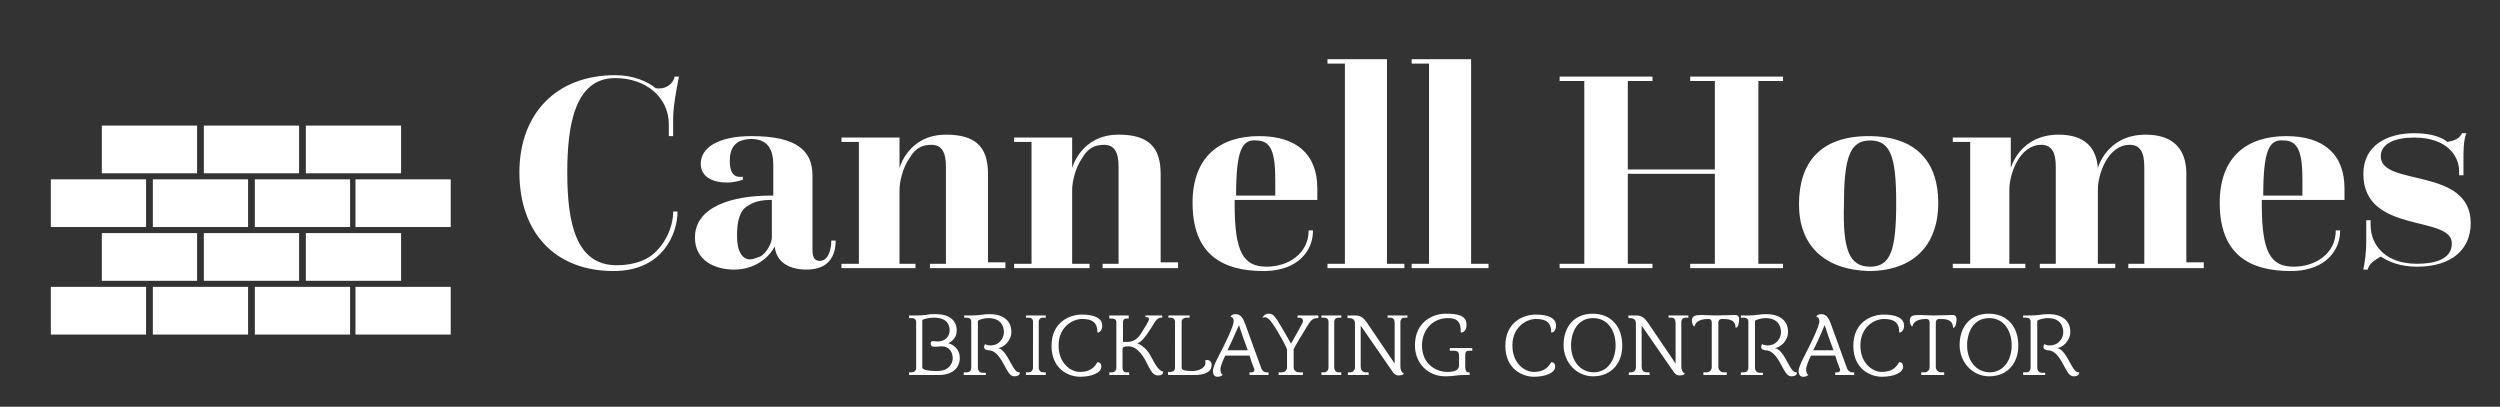 <?xml version="1.0" encoding="utf-8"?>
<!-- Generator: Adobe Illustrator 27.4.0, SVG Export Plug-In . SVG Version: 6.00 Build 0)  -->
<svg version="1.1" id="Layer_1" xmlns="http://www.w3.org/2000/svg" xmlns:xlink="http://www.w3.org/1999/xlink" x="0px" y="0px"
	 viewBox="0 0 3073.5 500" style="enable-background:new 0 0 3073.5 500;" xml:space="preserve">
<rect x="0" y="0" width="3073.5" height="500" fill="#333333" stroke="none"/>
<style type="text/css">
	.st0{fill:#FFFFFF;}
</style>
<g transform="scale(3.676) translate(10, 10)">
	<g id="SvgjsG1058">
	</g>
	<g id="SvgjsG1059" transform="matrix(0.461,0,0,0.461,7,32)">
		<g>
			<rect x="0" y="117" class="st0" width="69.1" height="34.6"/>
			<rect x="74" y="117" class="st0" width="69.1" height="34.6"/>
			<rect x="148" y="117" class="st0" width="69.1" height="34.6"/>
			<rect x="221" y="117" class="st0" width="69.1" height="34.6"/>
			<rect x="37" y="78" class="st0" width="69.1" height="34.6"/>
			<rect x="111" y="78" class="st0" width="69.1" height="34.6"/>
			<rect x="185" y="78" class="st0" width="69.1" height="34.6"/>
			<rect x="0" y="39" class="st0" width="69.1" height="34.6"/>
			<rect x="74" y="39" class="st0" width="69.1" height="34.6"/>
			<rect x="148" y="39" class="st0" width="69.1" height="34.6"/>
			<rect x="221" y="39" class="st0" width="69.1" height="34.6"/>
			<rect x="37" y="0" class="st0" width="69.1" height="34.6"/>
			<rect x="111" y="0" class="st0" width="69.1" height="34.6"/>
			<rect x="185" y="0" class="st0" width="69.1" height="34.6"/>
		</g>
	</g>
	<g id="SvgjsG1060" transform="matrix(4.852,0,0,4.852,160.312,-17.366)">
		<path class="st0" d="M11.3,16.1h0.3c0,1.5-1,4.1-4.4,4.1c-4.1,0-6.5-2.7-6.5-6.8c0-4,2.5-6.7,6.6-6.7c1.2,0,2.2,0.4,2.8,0.9
			c0.7,0.1,1.2-0.3,1.3-0.8h0.3c0,0-0.4,1.9-0.4,2.8v1.3h-0.3v-0.8c0-1.9-1.6-3.2-3.7-3.2C4.5,6.9,4,10.2,4,13.4
			c0,3.5,0.6,6.4,3.4,6.4c0.9,0,1.7-0.2,2.3-0.6C10.7,18.5,11.3,17.2,11.3,16.1L11.3,16.1z M18.3,18.5L18.3,18.5
			c-0.4,0.8-1.4,1.6-2.8,1.6c-1.3,0-2.7-0.6-2.7-2.2c0-2.2,2.7-2.9,5.2-2.9h0.2v-2.1c0-1.1-0.4-1.8-1.5-1.8c-1.1,0-1.5,0.6-1.5,1.5
			c0,0.7,0.2,1.2,0.9,1.1v0.2c0,0-0.5,0.2-1.1,0.2c-1,0-1.8-0.4-1.8-1.3c0-1.1,1.2-1.9,3.5-1.9c3.1,0,4.2,1,4.2,2.7v5.1
			c0,0.5,0.1,0.8,0.5,0.8c0.6,0,0.8-0.8,0.8-1.4h0.3c0,1.4-0.8,2-2,2C19.3,20.1,18.4,19.6,18.3,18.5L18.3,18.5z M18.1,17.9v-2.6H18
			c-1,0-1.4,0.3-1.7,0.5c-0.5,0.4-0.6,1.2-0.6,2c0,1.1,0.4,1.6,0.9,1.6c0.2,0,0.4-0.1,0.7-0.2C17.7,19,18.1,18.3,18.1,17.9
			L18.1,17.9z M22.9,20v-0.3h1.2v-8.4h-1.2V11h4v2.1h0c0,0,0.6-2.3,3.2-2.3c2,0,2.9,0.8,2.9,2.7v6.1h1.2V20h-5.2v-0.3h1.1V13
			c0-1-0.3-1.5-1-1.5c-0.6,0-1.1,0.2-1.5,0.9c-0.5,0.7-0.7,1.7-0.7,2.2v5.1h1.1V20L22.9,20L22.9,20z M34.8,20v-0.3h1.2v-8.4h-1.2V11
			h4v2.1h0c0,0,0.6-2.3,3.2-2.3c2,0,2.9,0.8,2.9,2.7v6.1h1.2V20h-5.2v-0.3h1.1V13c0-1-0.3-1.5-1-1.5c-0.6,0-1.1,0.2-1.5,0.9
			c-0.5,0.7-0.7,1.7-0.7,2.2v5.1H40V20L34.8,20L34.8,20z M50,15.3v0.3c0,3.3,0.6,4.3,2.2,4.3c1.5,0,2.9-0.9,2.9-2.5h0.3
			c0,1.2-0.7,2-1.5,2.4c-0.6,0.3-1.3,0.4-1.9,0.4c-2.8,0-4.9-1.1-4.9-4.7c0-3.2,1.9-4.6,4.6-4.6c2.5,0,4,1.2,4,3.6v0.8L50,15.3
			L50,15.3z M50.1,15h2.7v-1.1c0-1.9-0.3-2.7-1.3-2.7C50.5,11.1,50.1,11.9,50.1,15L50.1,15z M56.4,20v-0.3h1.2V5.9h-1.2V5.6h4.1
			v14.1h1.2V20H56.4z M62.2,20v-0.3h1.2V5.9h-1.2V5.6h4.1v14.1h1.2V20H62.2L62.2,20z M72.4,20v-0.3h1.7V7.1h-1.7V6.8h6.4v0.3h-1.7
			v6.1h6V7.1h-1.7V6.8h6.4v0.3h-1.7v12.6h1.7V20h-6.4v-0.3h1.7v-6.2h-6v6.2h1.7V20H72.4z M88.9,15.6c0-2.9,1.5-4.7,4.8-4.7
			c3.3,0,4.8,1.8,4.8,4.6c0,3-1.8,4.7-4.8,4.7C90.6,20.1,88.9,18.4,88.9,15.6L88.9,15.6z M93.8,19.9c1.4,0,1.8-1.1,1.8-4.4
			c0-3.2-0.4-4.3-1.8-4.3c-1.4,0-1.8,1.2-1.8,4.4C91.9,18.8,92.4,19.9,93.8,19.9z M99.5,20v-0.3h1.2v-8.4h-1.2V11h4v2.1h0
			c0,0,0.6-2.3,3.3-2.3c1.8,0,2.6,0.9,2.7,2.3h0c0,0,0.6-2.3,3.3-2.3c1.8,0,2.8,0.9,2.8,2.7v6.1h1.2V20h-5.2v-0.3h1.1V13
			c0-1-0.3-1.5-1-1.5c-1.5,0-2.2,2-2.2,3.1v5.1h1.2V20h-5.2v-0.3h1.1V13c0-1-0.3-1.5-1-1.5c-1.5,0-2.2,2-2.2,3.1v5.1h1.1V20L99.5,20
			L99.5,20z M120.8,15.3v0.3c0,3.3,0.6,4.3,2.2,4.3c1.5,0,2.9-0.9,2.9-2.5h0.3c0,1.2-0.7,2-1.5,2.4c-0.6,0.3-1.3,0.4-1.9,0.4
			c-2.8,0-4.9-1.1-4.9-4.7c0-3.2,1.9-4.6,4.6-4.6c2.5,0,4,1.2,4,3.6v0.8L120.8,15.3L120.8,15.3z M120.9,15h2.7v-1.1
			c0-1.9-0.3-2.7-1.3-2.7C121.3,11.1,120.9,11.9,120.9,15L120.9,15z M128.1,20.1h-0.3c0.1-0.5,0.2-1.2,0.2-1.9v-1.5h0.3v0.3
			c0,1.5,1.1,2.7,3.2,2.7c1.2,0,2.4-0.3,2.4-1.4c0-2-6.1-0.6-6.1-4.8c0-2,1.7-2.8,3.5-2.8c1,0,1.8,0.2,2.3,0.6
			c0.5-0.1,0.8-0.2,1-0.6h0.3c-0.2,0.5-0.2,1.2-0.2,1.9v1h-0.3v-0.3c0-1-0.8-2.3-3.1-2.3c-1.3,0-2.3,0.4-2.3,1.3
			c0,2.1,6.2,0.7,6.2,4.6c0,1.8-1.3,3-3.7,3c-1.1,0-1.9-0.3-2.5-0.7C128.5,19.5,128.2,19.7,128.1,20.1L128.1,20.1z"/>
	</g>
	<g id="SvgjsG1061" transform="matrix(1.475,0,0,1.475,293.292,85.912)">
		<path class="st0" d="M11.3,9.9c0,1.5-0.8,2.3-1.9,2.9c1.2,0.3,2.6,1.4,2.6,3.3c0,2.2-1.5,3.9-4.8,3.9H0.5v-0.6H1
			c0.8,0,1.1-0.5,1.1-0.9V8c0-0.6-0.4-0.9-0.9-0.9H0.5V6.5h1.9c0.7,0,1.3-0.1,1.9-0.1C5,6.2,5.7,6.2,6.5,6.2
			C10.2,6.2,11.3,8.1,11.3,9.9z M6.9,19.1c2.6,0,3.5-1.7,3.5-2.9c0-1-0.5-2.7-2.6-2.7c-0.4,0-1,0.1-1.5,0.1c-0.6,0-0.9-0.2-0.9-0.8
			c0-0.3,0.3-0.5,0.3-0.5s0.8,0.1,1.3,0.1c1.6,0,2.7-1.1,2.7-2.5c0-1.3-0.6-2.9-3.6-2.9c-0.8,0-2,0.2-2.6,0.5v10.9
			C3.6,18.6,4.1,19.1,6.9,19.1z M23.3,16.8c1.2,2.2,1.5,2.6,2.3,2.6v0.1c0,0.6-0.6,0.8-1.2,0.8c-1,0-1.4-0.9-2.2-2.3
			c-0.8-1.5-1.9-3.6-3.7-3.6c-0.3,0-1-0.2-1-0.7c0-0.2,0.1-0.5,0.2-0.7c0,0,0.5,0.3,1.2,0.3c2.2,0,3.1-1.8,3.1-3
			c0-1.5-0.8-3.2-3.5-3.2c-0.7,0-1.8,0.2-2.4,0.6v10.6c0,0.7,0.4,1.2,1.1,1.2h0.7V20h-5v-0.6h0.6c0.8,0,1.1-0.4,1.1-1.2V7.9
			c0-0.6-0.4-0.9-1.1-0.9H13V6.5h1.9c1.6,0,2.3-0.3,3.8-0.3c3.5,0,5,1.8,5,4c0,2.1-1.8,3.6-3,3.7C21.8,14.1,22.7,15.7,23.3,16.8
			L23.3,16.8z M29.9,7.9v10.4c0,0.7,0.5,1.1,1,1.1h0.6V20h-4.5v-0.6h0.6c0.6,0,1-0.5,1-1.1V7.9c0-0.6-0.4-0.9-1-0.9h-0.6V6.5h4.5V7
			h-0.7C30.3,7,29.9,7.4,29.9,7.9L29.9,7.9z M43.2,10.3c0-2.4-1.4-3-3.5-3c-2.1,0-5.3,1.8-5.3,6c0,4.1,2.8,6,4.8,6
			c1.9,0,3.1-0.6,4-2.2c0.6,0,0.9,0.4,0.9,1c0,1.5-2.4,2.3-4.8,2.3c-2.7,0-6.5-1.8-6.5-7c0-5.4,4.1-7.1,6.9-7.1
			c2.8,0,4.6,0.8,4.6,2.5c0,1.2-0.7,1.6-1.1,1.6C43.3,10.3,43.2,10.3,43.2,10.3L43.2,10.3z M55.4,15.9c1.1,2.2,2,3.3,2.7,3.3v0.1
			c0,0.6-0.4,0.8-1.2,0.8c-1,0-1.5-0.9-2.2-2.2c-0.8-1.7-2.2-4.4-4.5-4.4c-0.7,0-1.3,0.1-1.3,0.6v4.3c0,0.4,0.2,1,0.8,1h0.7V20h-4.5
			v-0.6h0.6c0.5,0,1-0.4,1-1V8c0-0.5-0.4-0.8-0.9-0.8h-0.7V6.5h4.4v0.7h-0.5c-0.6,0-0.8,0.4-0.8,0.8v4.5H50c1.5,0,2.4-0.9,2.9-1.6
			c0.6-0.9,1.8-2.9,1.8-3c0.1-0.3,0.2-0.4,0.2-0.6c0-0.2-0.1-0.4-0.5-0.4h-0.3V6.5h3.8V7h-0.3c-0.7,0-1.2,0.7-1.5,1.2
			c-0.6,0.9-2.6,4.5-3.9,4.6C53.1,13.1,54.6,14.2,55.4,15.9L55.4,15.9z M62.3,7.9v10.3c0,0.6,0.3,0.9,2.5,0.9c1.2,0,2.9-0.6,2.9-1.9
			c0-0.4-0.1-0.5-0.1-0.5c0.1,0,0.3-0.1,0.5-0.1c0.5,0,1,0.4,1,1.1c0,1.8-1.9,2.3-3.8,2.3h-6.1v-0.7h0.6c0.7,0,1-0.5,1-0.9V8
			c0-0.3-0.1-1-1-1h-0.5V6.5h4.8V7h-0.8C62.8,7,62.3,7.4,62.3,7.9L62.3,7.9z M81.5,19.4H82V20h-4.3v-0.6h0.5c0.4,0,0.6-0.3,0.6-0.5
			c0-0.1,0-0.3-0.1-0.4c-0.3-0.7-0.9-2.5-1-2.9h-5.5c-0.5,1-1.1,2.4-1.1,3.1c0,0.7,0.2,1.2,0.5,1.2c0,0.1-0.3,0.5-1.2,0.5
			c-0.9,0-1-0.9-1-1.3c0-0.8,0.6-2,1.1-3c1.9-3.7,3.6-7.2,3.6-8.3c0-0.9-0.6-1-0.7-1c0-0.2,0.4-0.6,1.1-0.6c1.3,0,1.8,1.1,2.2,2.2
			c0.3,0.8,3.6,9.9,3.6,9.9C80.5,19.1,81.1,19.4,81.5,19.4z M72.7,14.4h4.6c-0.7-1.9-1.4-3.8-2-5.7C74.9,9.5,74.2,11.3,72.7,14.4z
			 M88.6,6.5h4.7v0.6h-0.3c-0.8,0-1.4,0.5-1.9,1.3c-1.5,2.4-3.1,5.1-3.4,5.7v4.2c0,0.6,0.5,1.1,1.3,1.1h0.8V20h-5.5v-0.6H85
			c0.8,0,1.2-0.6,1.2-1.1v-4c0-0.6-2.2-4.3-2.9-5.4c-0.4-0.6-1.3-2-2.1-2c-0.2,0-0.4,0.1-0.6,0.1c0,0,0.5-0.9,1.3-0.9
			c0.8,0,1.2,0.1,2.1,1.5c1,1.6,1.7,2.8,3.1,5.3c0.6-1,2.4-4.3,2.6-4.7c0.1-0.2,0.1-0.4,0.1-0.5c0-0.4-0.3-0.7-0.9-0.7h-0.4
			C88.6,7.1,88.6,6.5,88.6,6.5z M96.9,7.9v10.4c0,0.7,0.5,1.1,1,1.1h0.6V20h-4.5v-0.6h0.6c0.6,0,1-0.5,1-1.1V7.9
			c0-0.6-0.4-0.9-1-0.9h-0.6V6.5h4.5V7h-0.7C97.3,7,96.9,7.4,96.9,7.9L96.9,7.9z M101.6,18.3v-10c0-0.5-0.2-1.2-1.3-1.2h-0.4V6.5
			h1.7c1.5,0,2,0.7,2.7,1.6l6.3,9.3V8.2c0-0.7-0.3-1.2-0.9-1.2h-0.7V6.5h4.5V7h-0.6c-0.8,0-1,0.6-1,1v10.1c0,1.1,0.7,1.6,0.8,1.6
			c-0.3,0.4-0.9,0.4-1.3,0.4c-0.3,0-0.8-0.2-1.1-0.6c-0.5-0.7-7.4-10.7-7.4-10.7v9.3c0,0.5,0.2,1.3,1.2,1.3h0.6V20H100v-0.6h0.5
			C101.2,19.4,101.6,18.8,101.6,18.3L101.6,18.3z M122.1,20.3c-4.1,0-6.9-3.1-6.9-7c0-5.4,4.1-7.2,7-7.2c2.5,0,4.7,0.3,4.7,2.5
			c0,1.5-0.9,1.8-1.3,1.8c0-2-0.4-3.3-2.9-3.3c-3.7,0-5.9,2.9-5.9,6.2c0,4.4,3.4,6,5.7,6c1.7,0,2.7-0.4,2.7-1.5v-2.2
			c0-0.5-0.1-1.1-1.2-1.1h-0.9v-0.6h5.1v0.6h-0.9c-0.4,0-0.7,0.3-0.7,1v2.4c0,0.5,0,1.5,0.7,1.5h0.3V20h-1.2
			C124.4,20,124.2,20.3,122.1,20.3z M146.1,10.3c0-2.4-1.4-3-3.5-3c-2.1,0-5.3,1.8-5.3,6c0,4.1,2.8,6,4.8,6c1.9,0,3.1-0.6,4-2.2
			c0.6,0,0.9,0.4,0.9,1c0,1.5-2.4,2.3-4.8,2.3c-2.7,0-6.5-1.8-6.5-7c0-5.4,4.1-7.1,6.9-7.1s4.6,0.8,4.6,2.5c0,1.2-0.7,1.6-1.1,1.6
			C146.2,10.3,146.1,10.3,146.1,10.3L146.1,10.3z M155.6,20.3c-3.8,0-6.7-3.2-6.7-7.1c0-4.1,2.4-7.1,6.6-7.1c4.4,0,6.7,3.2,6.7,7.1
			C162.3,17.1,159.9,20.3,155.6,20.3z M150.6,13.3c0,3.2,1.8,6,5.1,6.1c3.1,0,5-2.7,5-6.1c0-3.4-1.8-6.2-5.1-6.2
			C152.1,7.1,150.6,10.2,150.6,13.3z M165.3,18.3v-10c0-0.5-0.2-1.2-1.3-1.2h-0.4V6.5h1.7c1.5,0,2,0.7,2.7,1.6l6.3,9.3V8.2
			c0-0.7-0.3-1.2-0.9-1.2h-0.7V6.5h4.5V7h-0.6c-0.8,0-1,0.6-1,1v10.1c0,1.1,0.7,1.6,0.8,1.6c-0.3,0.4-0.9,0.4-1.3,0.4
			c-0.3,0-0.8-0.2-1.1-0.6c-0.5-0.7-7.4-10.7-7.4-10.7v9.3c0,0.5,0.2,1.3,1.2,1.3h0.6V20h-4.7v-0.6h0.5
			C164.9,19.4,165.3,18.8,165.3,18.3L165.3,18.3z M188.7,7.3c0,0.6-0.1,2-0.8,2c0-2-1.8-2-3.1-2c-0.6,0-0.8,0.4-0.8,0.8v10.1
			c0,0.6,0.5,1.2,1.2,1.2h0.7V20h-5.3v-0.6h0.7c0.6,0,1.2-0.4,1.2-1.2v-10c0-0.5-0.1-0.9-0.8-0.9c-2.6,0-3,1.2-3.1,1.7
			c-0.3,0-0.6-0.7-0.6-1.3c0-0.3,0-0.8,0.6-1.1c0.4-0.2,1.2-0.2,1.9-0.2c0.7,0,1.5,0.1,2.9,0.1c0.4,0,3.6-0.1,4.2-0.1
			C188.5,6.3,188.7,6.9,188.7,7.3L188.7,7.3z M199.5,16.8c1.2,2.2,1.5,2.6,2.3,2.6v0.1c0,0.6-0.6,0.8-1.2,0.8c-1,0-1.4-0.9-2.2-2.3
			c-0.8-1.5-1.9-3.6-3.7-3.6c-0.3,0-1-0.2-1-0.7c0-0.2,0.1-0.5,0.2-0.7c0,0,0.5,0.3,1.2,0.3c2.2,0,3.1-1.8,3.1-3
			c0-1.5-0.8-3.2-3.5-3.2c-0.7,0-1.8,0.2-2.4,0.6v10.6c0,0.7,0.4,1.2,1.1,1.2h0.7V20h-5v-0.6h0.6c0.8,0,1.1-0.4,1.1-1.2V7.9
			c0-0.6-0.4-0.9-1.1-0.9h-0.6V6.5h1.9c1.6,0,2.3-0.3,3.8-0.3c3.5,0,5,1.8,5,4c0,2.1-1.8,3.6-3,3.7C198,14.1,198.9,15.7,199.5,16.8
			L199.5,16.8z M214.3,19.4h0.5V20h-4.3v-0.6h0.5c0.4,0,0.6-0.3,0.6-0.5c0-0.1,0-0.3-0.1-0.4c-0.3-0.7-0.9-2.5-1-2.9H205
			c-0.5,1-1.1,2.4-1.1,3.1c0,0.7,0.2,1.2,0.5,1.2c0,0.1-0.3,0.5-1.2,0.5c-0.9,0-1-0.9-1-1.3c0-0.8,0.6-2,1.1-3
			c1.9-3.7,3.6-7.2,3.6-8.3c0-0.9-0.6-1-0.7-1c0-0.2,0.4-0.6,1.1-0.6c1.3,0,1.8,1.1,2.2,2.2c0.3,0.8,3.6,9.9,3.6,9.9
			C213.3,19.1,214,19.4,214.3,19.4L214.3,19.4z M205.5,14.4h4.6c-0.7-1.9-1.4-3.8-2-5.7C207.7,9.5,207.1,11.3,205.5,14.4z M225,10.3
			c0-2.4-1.4-3-3.5-3c-2.1,0-5.3,1.8-5.3,6c0,4.1,2.8,6,4.8,6c1.9,0,3.1-0.6,4-2.2c0.6,0,0.9,0.4,0.9,1c0,1.5-2.4,2.3-4.8,2.3
			c-2.7,0-6.5-1.8-6.5-7c0-5.4,4.1-7.1,6.9-7.1s4.6,0.8,4.6,2.5c0,1.2-0.7,1.6-1.1,1.6C225.1,10.3,225,10.3,225,10.3L225,10.3z
			 M238,7.3c0,0.6-0.1,2-0.8,2c0-2-1.8-2-3.1-2c-0.6,0-0.8,0.4-0.8,0.8v10.1c0,0.6,0.5,1.2,1.2,1.2h0.7V20H230v-0.6h0.7
			c0.6,0,1.2-0.4,1.2-1.2v-10c0-0.5-0.1-0.9-0.8-0.9c-2.6,0-3,1.2-3.1,1.7c-0.3,0-0.6-0.7-0.6-1.3c0-0.3,0-0.8,0.6-1.1
			c0.4-0.2,1.2-0.2,1.9-0.2c0.7,0,1.5,0.1,2.9,0.1c0.4,0,3.6-0.1,4.2-0.1C237.8,6.3,238,6.9,238,7.3L238,7.3z M245.4,20.3
			c-3.8,0-6.7-3.2-6.7-7.1c0-4.1,2.4-7.1,6.6-7.1c4.4,0,6.7,3.2,6.7,7.1C252.1,17.1,249.7,20.3,245.4,20.3z M240.4,13.3
			c0,3.2,1.8,6,5.1,6.1c3.1,0,5-2.7,5-6.1c0-3.4-1.8-6.2-5.1-6.2C241.9,7.1,240.4,10.2,240.4,13.3z M263.5,16.8
			c1.2,2.2,1.5,2.6,2.3,2.6v0.1c0,0.6-0.6,0.8-1.2,0.8c-1,0-1.4-0.9-2.2-2.3c-0.8-1.5-1.9-3.6-3.7-3.6c-0.3,0-1-0.2-1-0.7
			c0-0.2,0.1-0.5,0.2-0.7c0,0,0.5,0.3,1.2,0.3c2.2,0,3.1-1.8,3.1-3c0-1.5-0.8-3.2-3.5-3.2c-0.7,0-1.8,0.2-2.4,0.6v10.6
			c0,0.7,0.4,1.2,1.1,1.2h0.7V20h-5v-0.6h0.6c0.8,0,1.1-0.4,1.1-1.2V7.9c0-0.6-0.4-0.9-1.1-0.9h-0.6V6.5h1.9c1.6,0,2.3-0.3,3.8-0.3
			c3.5,0,5,1.8,5,4c0,2.1-1.8,3.6-3,3.7C262,14.1,262.9,15.7,263.5,16.8L263.5,16.8z"/>
	</g>
</g>
</svg>
